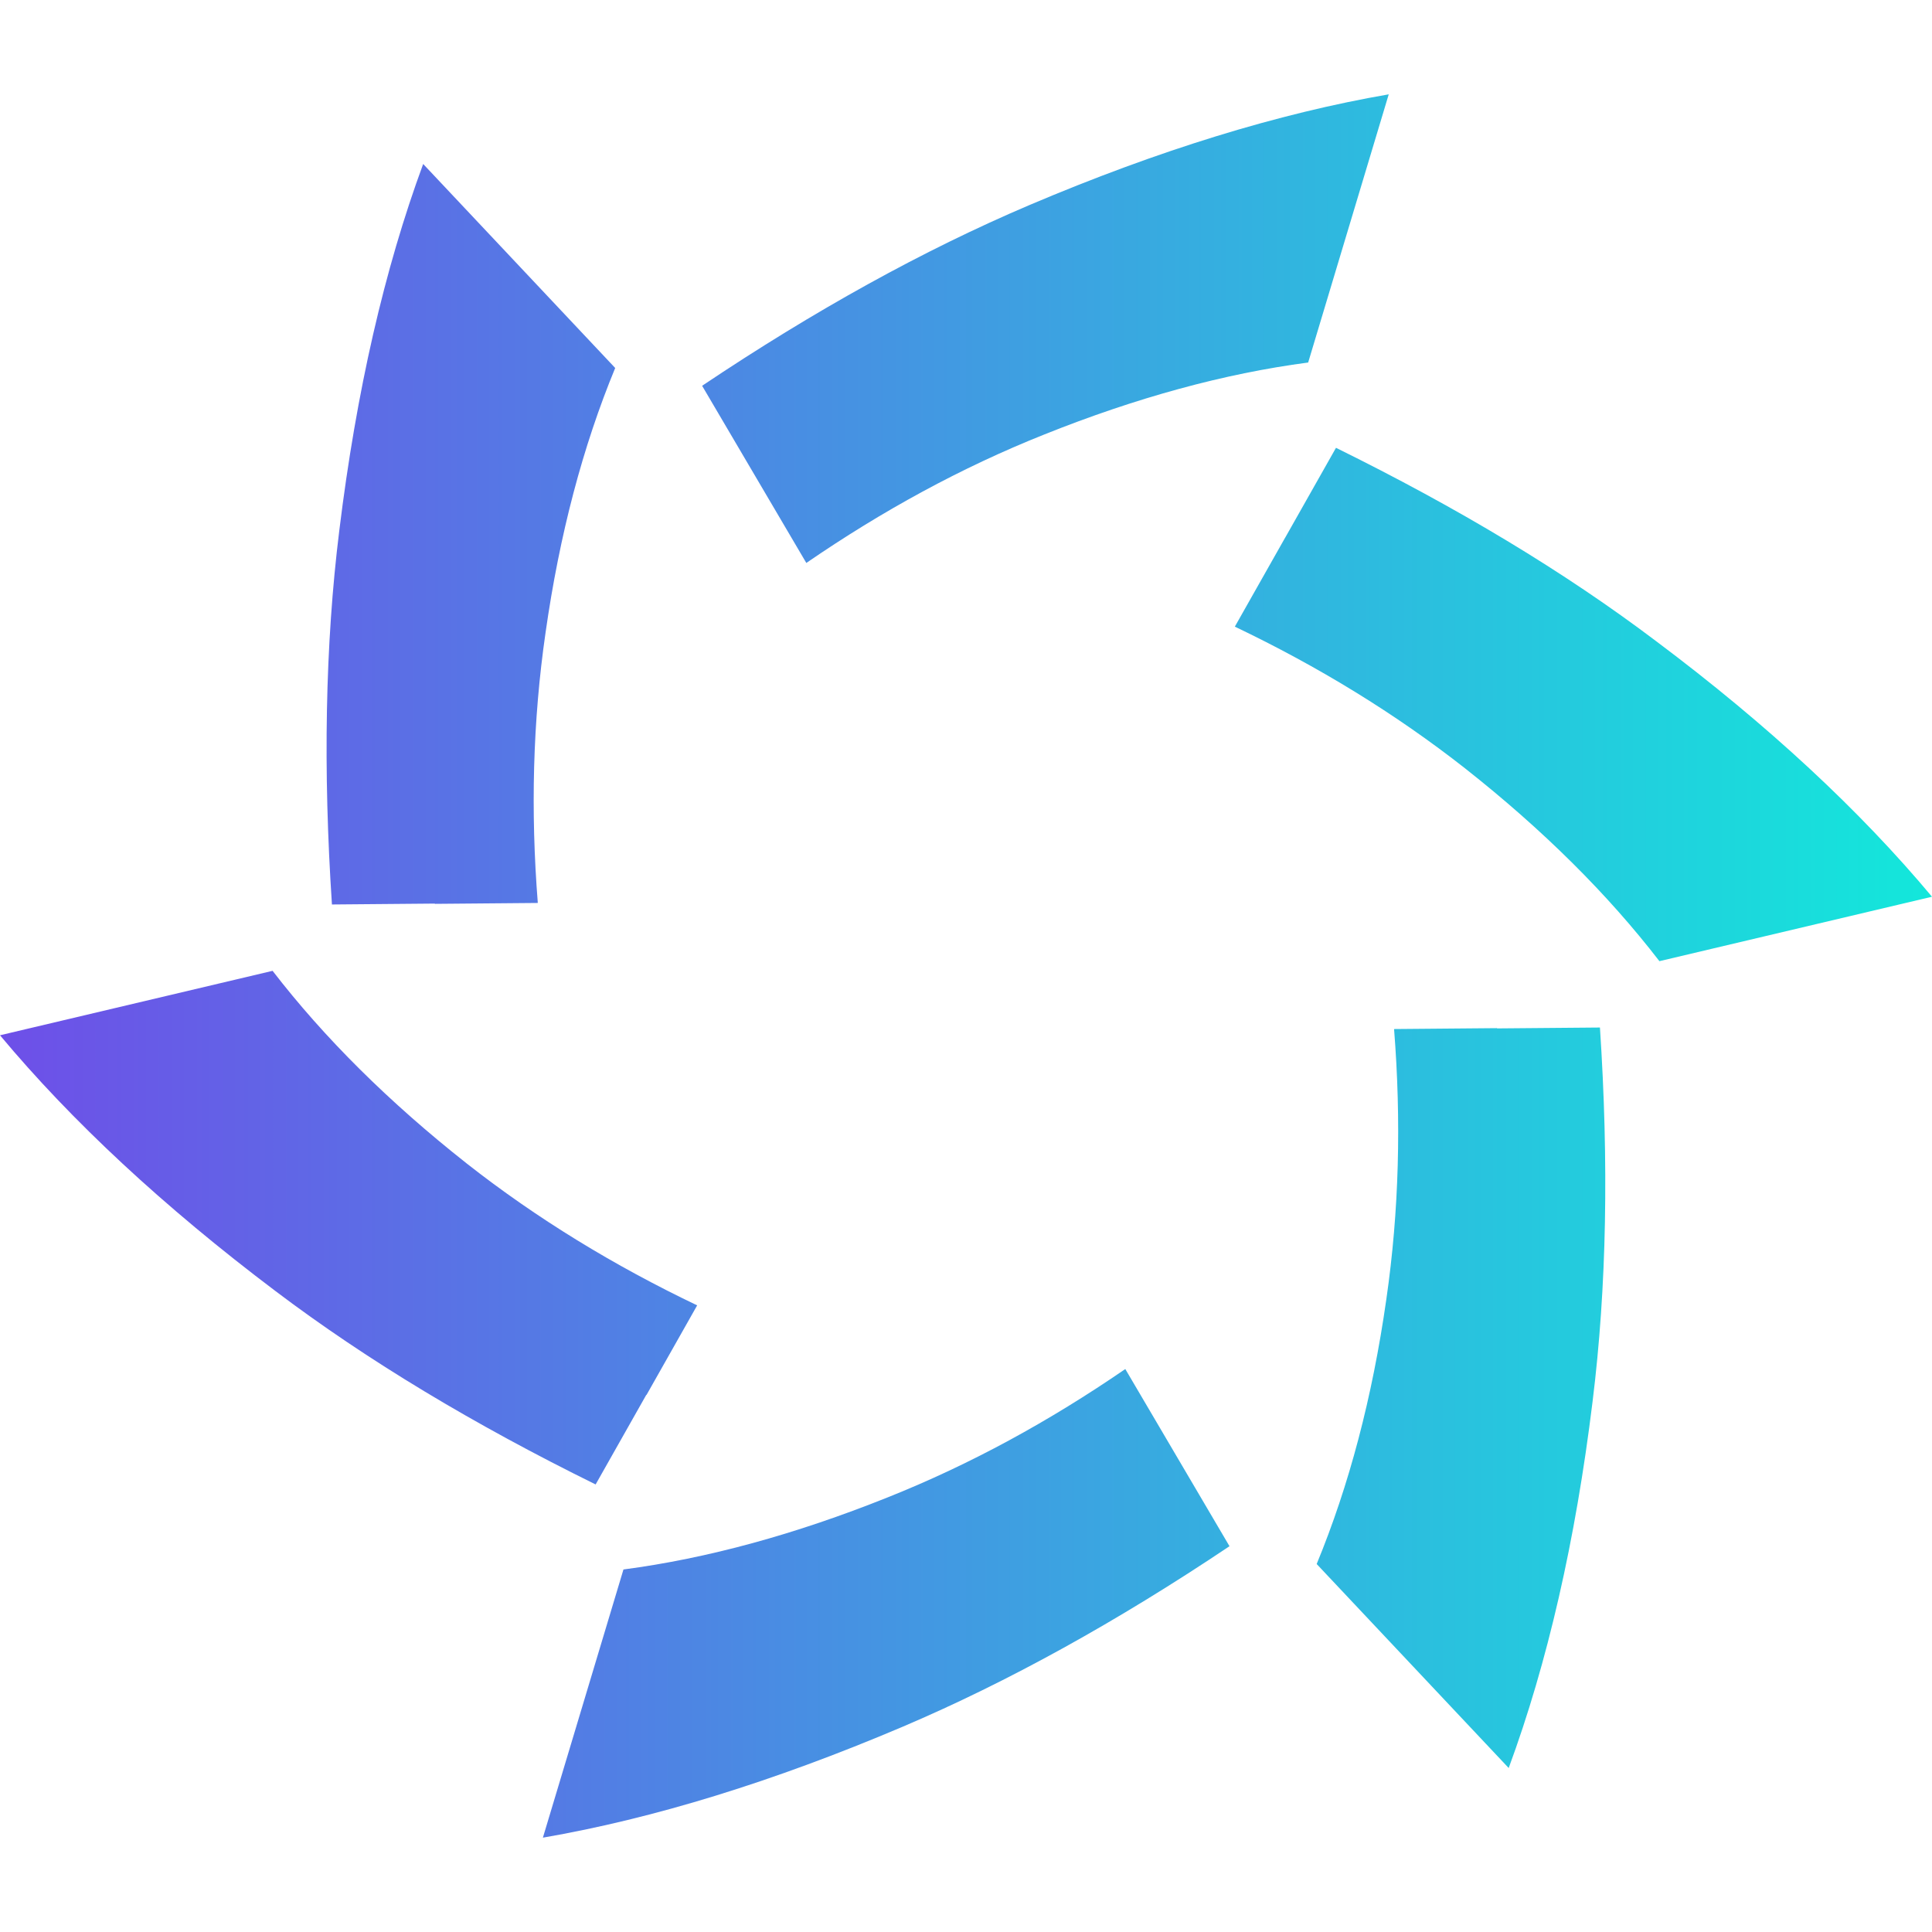 <?xml version="1.0" encoding="UTF-8"?> <svg xmlns="http://www.w3.org/2000/svg" width="512" height="512" viewBox="0 0 512 512" fill="none"><path d="M199.876 125.713L186.069 102.236C215.772 82.329 244.701 66.296 272.822 54.338C306.937 39.854 338.729 30.052 368.028 25L346.677 96.072C324.416 99.002 301.077 105.402 276.762 115.136C254.771 123.894 233.79 135.38 213.684 149.19L199.876 125.713ZM340.682 142.319L354.052 118.673C386.181 134.504 414.503 151.481 438.92 169.939C468.623 192.204 492.939 214.839 512 237.643L439.762 254.72C426.055 236.935 408.913 219.925 388.302 203.656C369.679 189.038 349.304 176.608 327.245 166.066L340.615 142.42L340.682 142.353V142.319ZM396.823 272.538L424.001 272.303C426.358 308.041 425.819 341.05 422.047 371.433C417.534 408.282 410.092 440.685 399.82 468.542L348.933 414.48C357.521 393.664 363.684 370.355 367.389 344.351C370.79 320.874 371.362 296.993 369.443 272.707L396.621 272.471H396.688L396.823 272.572V272.538ZM312.023 386.287L325.83 409.764C296.127 429.671 267.198 445.704 239.077 457.662C204.962 472.146 173.17 481.948 143.871 487L165.222 415.928C187.483 412.998 210.822 406.598 235.137 396.863C257.128 388.106 278.109 376.62 298.215 362.81L312.023 386.287ZM171.217 369.748L157.847 393.394C125.718 377.563 97.395 360.587 72.979 342.128C43.377 319.796 19.028 297.161 0 274.357L72.238 257.28C85.945 275.065 103.087 292.075 123.698 308.344C142.321 322.962 162.696 335.392 184.755 345.934L171.385 369.58L171.25 369.715L171.217 369.748ZM115.144 239.461L87.966 239.697C85.608 203.959 86.147 170.95 89.919 140.567C94.432 103.718 101.875 71.314 112.146 43.458L163.033 97.52C154.445 118.336 148.282 141.645 144.578 167.649C141.176 191.126 140.604 215.007 142.523 239.293L115.346 239.529H115.278L115.144 239.428V239.461Z" fill="url(#paint0_linear_204_1601)"></path><defs><linearGradient id="paint0_linear_204_1601" x1="-0.034" y1="256" x2="511.966" y2="256" gradientUnits="userSpaceOnUse"><stop stop-color="#6E4FE8"></stop><stop offset="1" stop-color="#13E7DB"></stop></linearGradient></defs></svg> 
